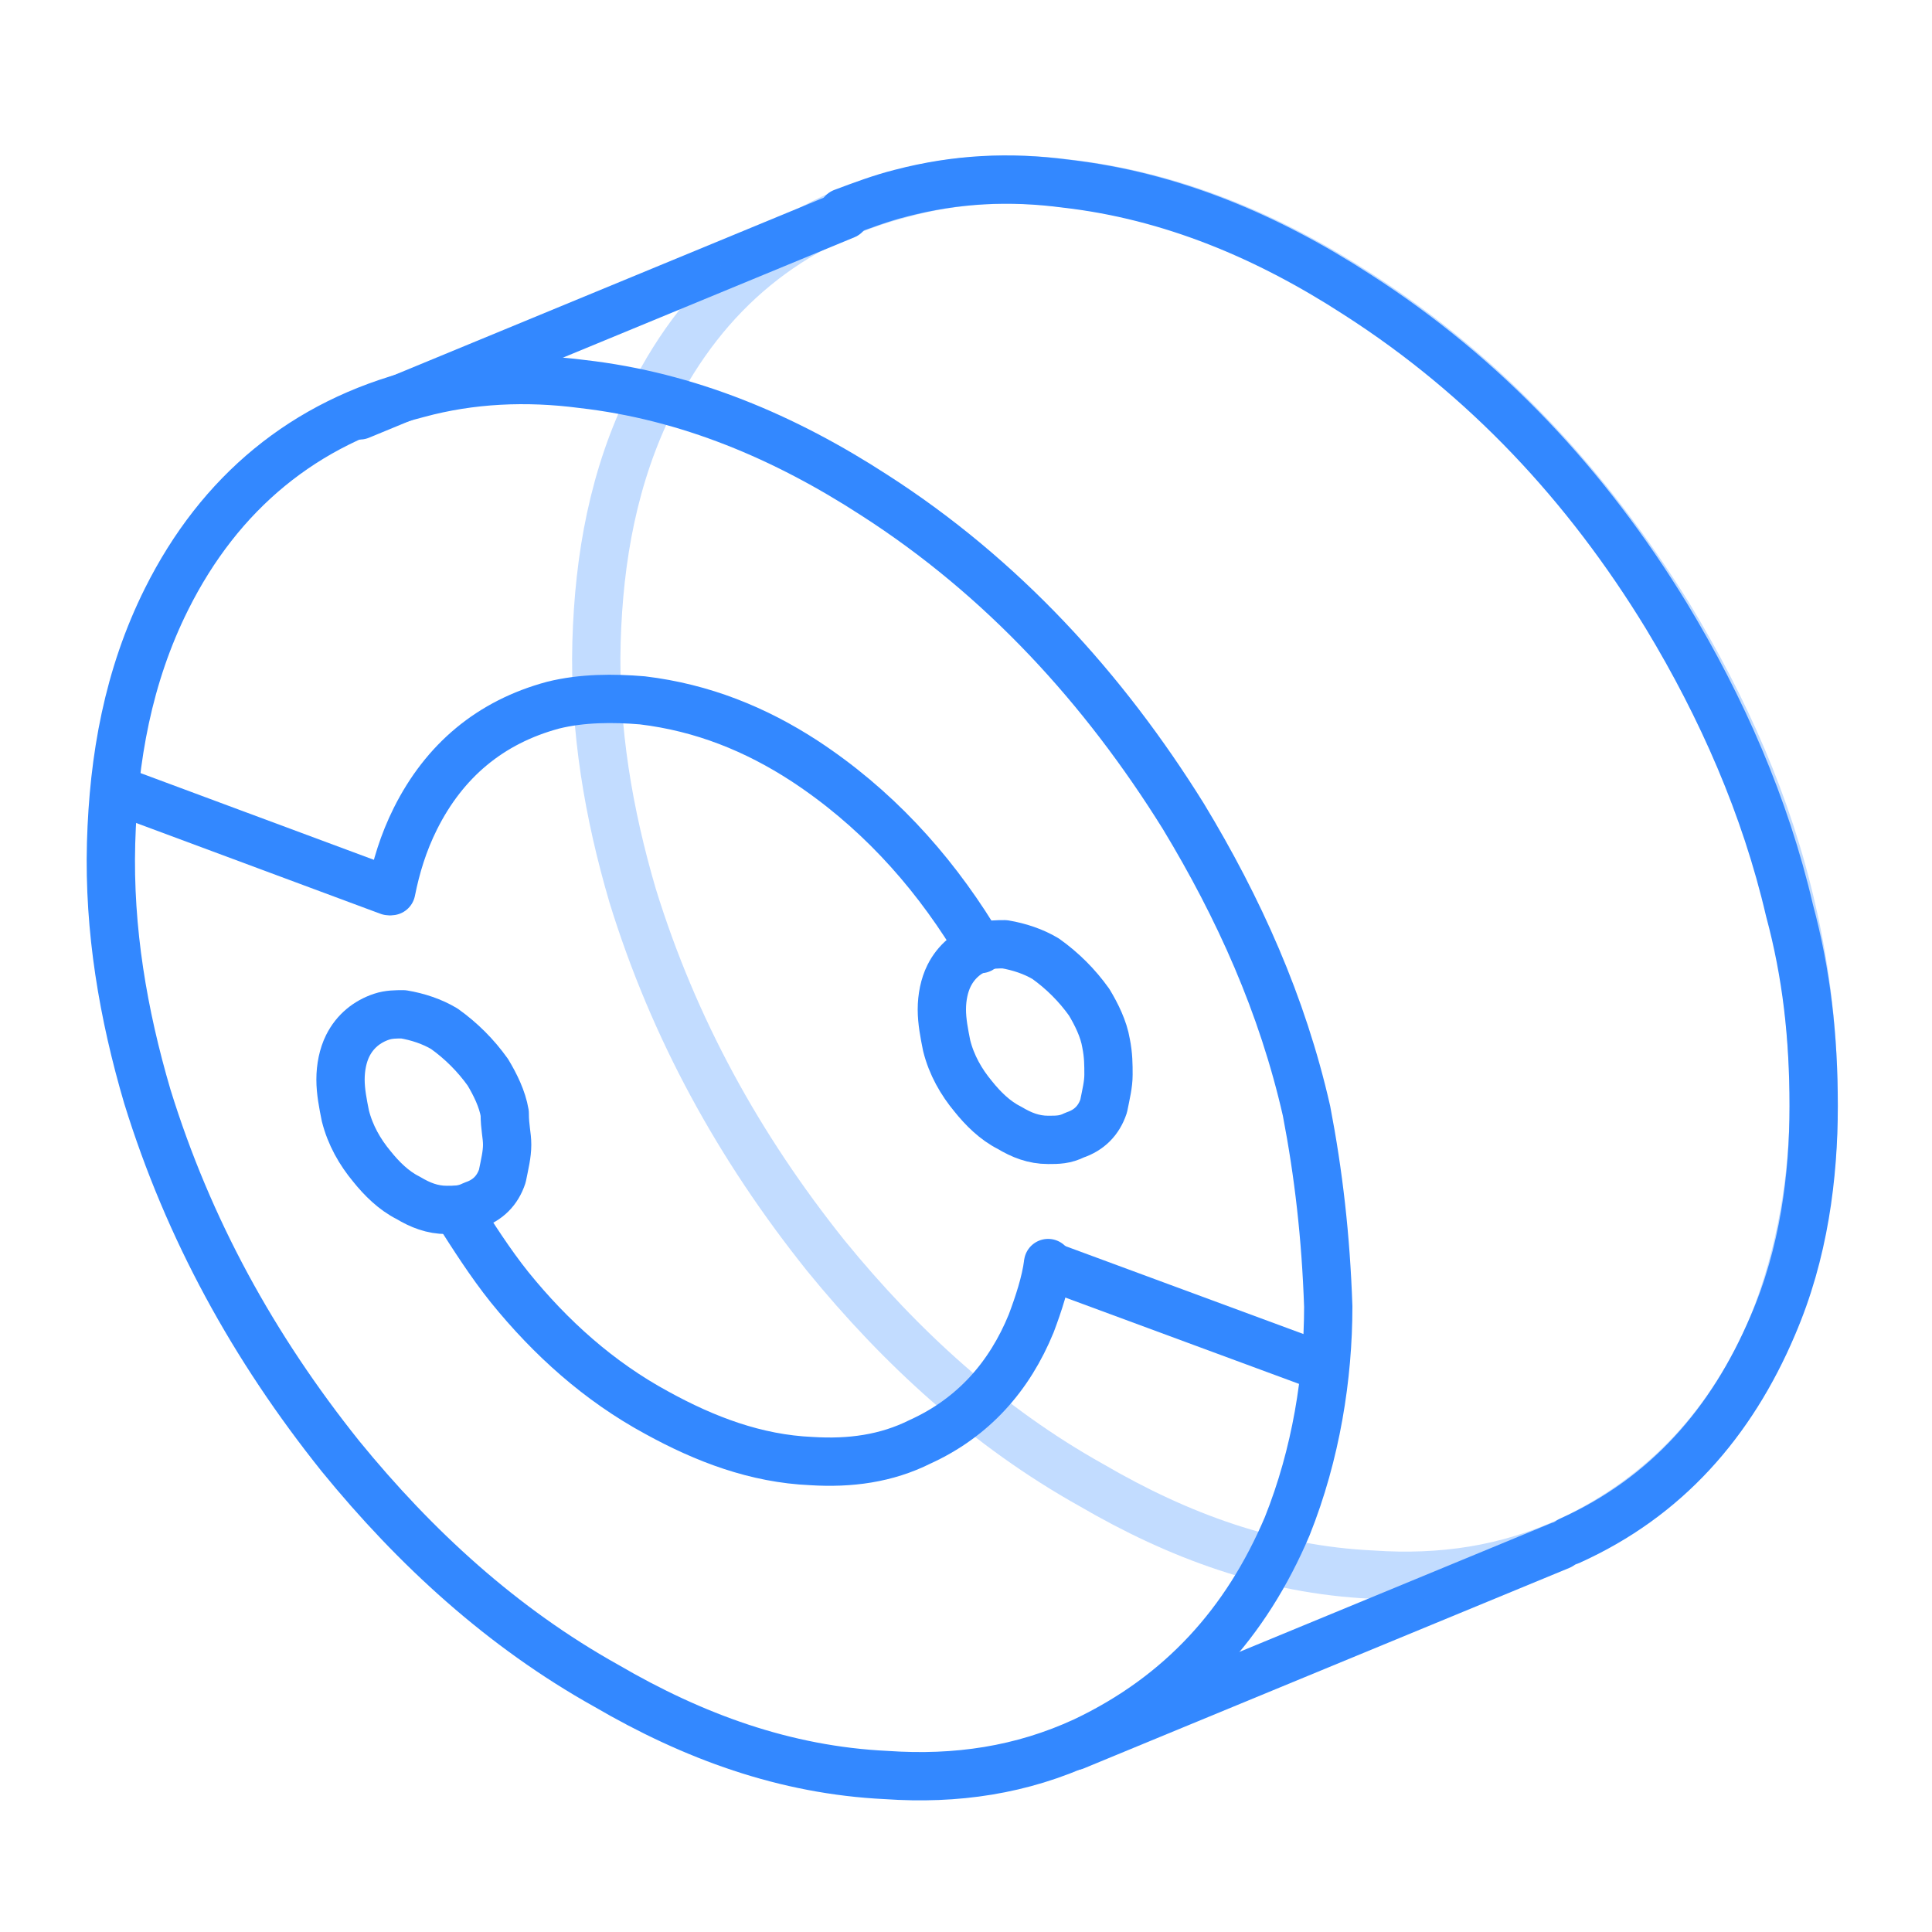 <?xml version="1.0" encoding="UTF-8"?>
<svg width="80px" height="80px" viewBox="0 0 80 80" version="1.1" xmlns="http://www.w3.org/2000/svg" xmlns:xlink="http://www.w3.org/1999/xlink">
    <!-- Generator: Sketch 48.2 (47327) - http://www.bohemiancoding.com/sketch -->
    <title>icon_jijiadejianrongxing</title>
    <desc>Created with Sketch.</desc>
    <defs></defs>
    <g id="Symbols" stroke="none" stroke-width="1" fill="none" fill-rule="evenodd">
        <g id="icon_jijiadejianrongxing">
            <g>
                <rect id="XMLID_1935_" x="0" y="0" width="80" height="80"></rect>
                <g id="XMLID_1934_" transform="translate(4, 7)" stroke="#3388FF" stroke-linecap="round" stroke-linejoin="round" stroke-width="2">
                    <path d="M31,1.9 L10.9,10.2" id="XMLID_1958_"></path>
                    <path d="M60.6,57 L40.5,65.3" id="XMLID_1957_"></path>
                    <path d="M61,56.8 C65,55 67.7,51.9 69.4,47.9 C70.7,44.9 71.1,41.7 71.1,38.8 C71.1,35.9 70.8,33.3 70.1,30.7 C69.1,26.4 67.3,22.3 65,18.5 C61.7,13.1 57.5,8.6 52.2,5.2 C48.5,2.8 44.5,1.1 40.1,0.6 C37.8,0.3 35.6,0.4 33.3,1 C32.5,1.2 31.7,1.5 30.9,1.8" id="XMLID_1956_"></path>
                    <g id="XMLID_1277_" opacity="0.3" transform="translate(20, 0)">
                        <path d="M51.1,38.8 C51.1,41.7 50.6,44.9 49.4,47.9 C47.7,51.9 45,54.9 41,56.8 C38.4,58 35.7,58.4 32.8,58.2 C28.6,58 24.8,56.6 21.2,54.5 C16.9,52.1 13.3,48.8 10.2,45 C6.6,40.5 3.9,35.6 2.2,30.1 C1.2,26.7 0.6,23.2 0.7,19.6 C0.8,16.1 1.4,12.7 3,9.5 C5.2,5.1 8.7,2.2 13.4,1 C15.6,0.4 17.9,0.3 20.2,0.6 C24.6,1.1 28.6,2.8 32.3,5.2 C37.6,8.6 41.8,13.2 45.1,18.5 C47.4,22.3 49.2,26.3 50.2,30.7 C50.8,33.3 51.1,35.9 51.1,38.8 Z" id="XMLID_1739_"></path>
                    </g>
                    <g id="XMLID_1674_" transform="translate(0, 8)">
                        <path d="M41.9,29.5 C41.9,29.9 41.8,30.3 41.7,30.8 C41.5,31.4 41.1,31.8 40.5,32 C40.1,32.2 39.8,32.2 39.4,32.2 C38.8,32.2 38.3,32 37.8,31.7 C37.2,31.4 36.7,30.9 36.3,30.4 C35.8,29.8 35.4,29.1 35.2,28.3 C35.1,27.8 35,27.3 35,26.8 C35,26.3 35.1,25.8 35.3,25.4 C35.6,24.8 36.1,24.4 36.7,24.2 C37,24.1 37.3,24.1 37.6,24.1 C38.2,24.2 38.8,24.4 39.3,24.7 C40,25.2 40.6,25.8 41.1,26.5 C41.4,27 41.7,27.6 41.8,28.2 C41.9,28.7 41.9,29.1 41.9,29.5 Z" id="XMLID_1951_"></path>
                        <path d="M17,32.4 C17,32.8 16.9,33.2 16.8,33.7 C16.6,34.3 16.2,34.7 15.6,34.9 C15.2,35.1 14.9,35.1 14.5,35.1 C13.9,35.1 13.4,34.9 12.9,34.6 C12.3,34.3 11.8,33.8 11.4,33.3 C10.9,32.7 10.5,32 10.3,31.2 C10.2,30.7 10.1,30.2 10.1,29.7 C10.1,29.2 10.2,28.7 10.4,28.3 C10.7,27.7 11.2,27.3 11.8,27.1 C12.1,27 12.4,27 12.7,27 C13.3,27.1 13.9,27.3 14.4,27.6 C15.1,28.1 15.7,28.7 16.2,29.4 C16.5,29.9 16.8,30.5 16.9,31.1 C16.9,31.7 17,32 17,32.4 Z" id="XMLID_1360_"></path>
                        <path d="M0.8,17.7 L12.1,21.9" id="XMLID_1677_"></path>
                        <path d="M39.4,37.4 L50.5,41.5" id="XMLID_1679_"></path>
                        <path d="M51,39.1 C51,42 50.5,45.2 49.3,48.2 C47.6,52.2 44.9,55.2 40.9,57.1 C38.3,58.3 35.6,58.7 32.7,58.5 C28.5,58.3 24.7,56.9 21.1,54.8 C16.8,52.4 13.2,49.1 10.1,45.3 C6.5,40.8 3.8,35.9 2.1,30.4 C1.1,27 0.5,23.5 0.6,19.9 C0.7,16.4 1.3,13 2.9,9.8 C5.1,5.4 8.6,2.5 13.3,1.3 C15.5,0.7 17.8,0.6 20.1,0.9 C24.5,1.4 28.5,3.1 32.2,5.5 C37.5,8.9 41.7,13.5 45,18.8 C47.3,22.6 49.1,26.6 50.1,31 C50.6,33.6 50.9,36.2 51,39.1 Z" id="XMLID_1660_"></path>
                        <path d="M14.9,35.1 C15.6,36.2 16.3,37.3 17.1,38.3 C18.8,40.4 20.8,42.2 23.2,43.5 C25.2,44.6 27.3,45.4 29.6,45.5 C31.2,45.6 32.7,45.4 34.1,44.7 C36.3,43.7 37.8,42 38.7,39.8 C39,39 39.3,38.1 39.4,37.3" id="XMLID_1276_"></path>
                        <path d="M36.6,24.3 C36.5,24.1 36.4,23.9 36.3,23.8 C34.5,20.9 32.2,18.4 29.3,16.5 C27.3,15.2 25.1,14.3 22.6,14 C21.4,13.9 20.1,13.9 18.9,14.2 C16.3,14.9 14.4,16.5 13.2,18.9 C12.7,19.9 12.4,20.9 12.2,21.9" id="XMLID_1671_"></path>
                    </g>
                </g>
            </g>
        </g>
    </g>
</svg>